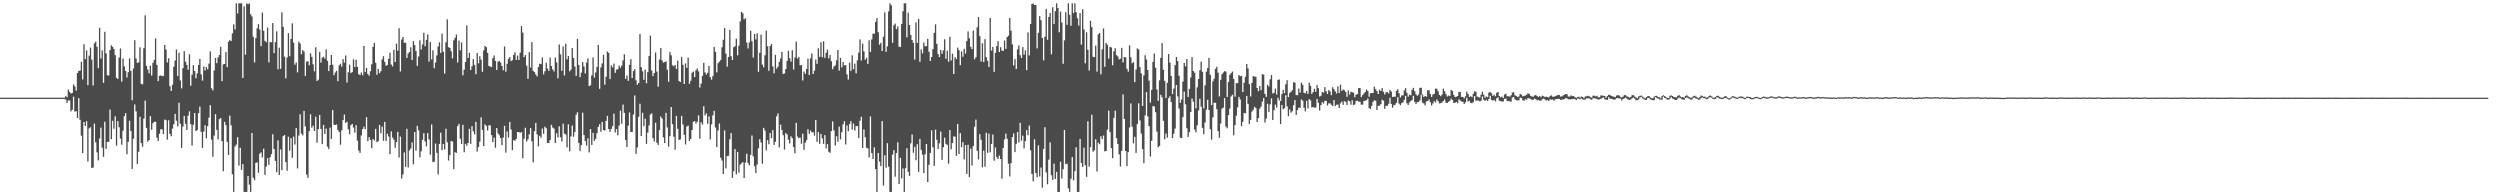 <?xml version="1.0" encoding="UTF-8"?>
<svg xmlns="http://www.w3.org/2000/svg" width="1920" height="150">
  <path d="M0 75.000h1v1.000H0zM1 75.000h1v1.000H1zM2 75.000h1v1.000H2zM3 75.000h1v1.000H3zM4 75.000h1v1.000H4zM5 75.000h1v1.000H5zM6 75.000h1v1.000H6zM7 75.000h1v1.000H7zM8 75.000h1v1.000H8zM9 75.000h1v1.000H9zM10 75.000h1v1.000H10zM11 75.000h1v1.000H11zM12 75.000h1v1.000H12zM13 75.000h1v1.000H13zM14 75.000h1v1.000H14zM15 75.000h1v1.000H15zM16 75.000h1v1.000H16zM17 75.000h1v1.000H17zM18 75.000h1v1.000H18zM19 75.000h1v1.000H19zM20 75.000h1v1.000H20zM21 75.000h1v1.000H21zM22 75.000h1v1.000H22zM23 75.000h1v1.000H23zM24 75.000h1v1.000H24zM25 75.000h1v1.000H25zM26 75.000h1v1.000H26zM27 75.000h1v1.000H27zM28 75.000h1v1.000H28zM29 75.000h1v1.000H29zM30 75.000h1v1.000H30zM31 75.000h1v1.000H31zM32 75.000h1v1.000H32zM33 75.000h1v1.000H33zM34 75.000h1v1.000H34zM35 75.000h1v1.000H35zM36 75.000h1v1.000H36zM37 75.000h1v1.000H37zM38 75.000h1v1.000H38zM39 75.000h1v1.000H39zM40 75.000h1v1.000H40zM41 75.000h1v1.000H41zM42 75.000h1v1.000H42zM43 75.000h1v1.000H43zM44 75.000h1v1.000H44zM45 75.000h1v1.000H45zM46 74.998h1v1.000H46zM47 74.998h1v1.000H47zM48 74.999h1v1.000H48zM49 74.983h1v1.000H49zM50 73.894h1v2.650H50zM51 74.627h1v4.462H51zM52 68.751h1v8.380H52zM53 70.604h1v6.584H53zM54 71.859h1v13.673H54zM55 71.401h1v12.942H55zM56 64.861h1v9.413H56zM57 66.349h1v19.367H57zM58 69.570h1v15.838H58zM59 56.046h1v34.677H59zM60 54.465h1v20.955H60zM61 54.214h1v37.783H61zM62 47.450h1v56.765H62zM63 61.039h1v56.513H63zM64 33.973h1v59.728H64zM65 45.422h1v51.222H65zM66 38.715h1v54.354H66zM67 65.357h1v58.714H67zM68 42.747h1v55.862H68zM69 36.568h1v61.192H69zM70 45.803h1v83.152H70zM71 65.628h1v63.050H71zM72 33.351h1v61.574H72zM73 32.026h1v77.263H73zM74 35.921h1v81.103H74zM75 52.320h1v70.824H75zM76 21.300h1v85.070H76zM77 44.879h1v53.146H77zM78 38.642h1v74.758H78zM79 63.601h1v56.825H79zM80 24.422h1v69.066H80zM81 41.078h1v73.236H81zM82 57.773h1v51.208H82zM83 58.047h1v50.851H83zM84 38.516h1v45.607H84zM85 34.793h1v72.093H85zM86 35.942h1v56.770H86zM87 37.566h1v61.248H87zM88 42.367h1v46.992H88zM89 59.774h1v52.079H89zM90 60.694h1v32.302H90zM91 44.196h1v53.612H91zM92 37.241h1v69.199H92zM93 62.598h1v48.541H93zM94 44.894h1v55.460H94zM95 50.979h1v38.188H95zM96 54.552h1v32.400H96zM97 59.562h1v58.906H97zM98 55.439h1v53.529H98zM99 44.857h1v47.878H99zM100 54.368h1v46.281H100zM101 76.991h1v52.758H101zM102 52.563h1v53.919H102zM103 30.861h1v49.391H103zM104 44.917h1v40.619H104zM105 48.387h1v77.535H105zM106 47.892h1v68.705H106zM107 36.328h1v53.400H107zM108 64.415h1v45.498H108zM109 64.761h1v47.942H109zM110 37.036h1v54.111H110zM111 11.703h1v65.551H111zM112 50.656h1v47.562H112zM113 53.403h1v55.429H113zM114 56.315h1v51.326H114zM115 50.419h1v38.741H115zM116 58.050h1v41.567H116zM117 48.290h1v46.383H117zM118 45.993h1v47.568H118zM119 29.434h1v64.093H119zM120 49.812h1v55.861H120zM121 62.300h1v46.009H121zM122 58.283h1v44.425H122zM123 57.889h1v41.337H123zM124 58.503h1v40.903H124zM125 58.217h1v44.775H125zM126 34.490h1v57.327H126zM127 38.039h1v54.250H127zM128 47.973h1v59.203H128zM129 44.724h1v47.623H129zM130 66.181h1v36.606H130zM131 69.832h1v34.867H131zM132 65.078h1v33.680H132zM133 51.276h1v44.143H133zM134 46.481h1v40.965H134zM135 38.012h1v54.651H135zM136 58.398h1v38.607H136zM137 40.575h1v38.317H137zM138 61.868h1v33.135H138zM139 67.892h1v45.676H139zM140 52.340h1v44.763H140zM141 39.321h1v49.649H141zM142 47.348h1v47.668H142zM143 49.831h1v49.984H143zM144 53.603h1v35.247H144zM145 41.727h1v43.848H145zM146 65.853h1v29.487H146zM147 57.356h1v54.436H147zM148 50.047h1v45.763H148zM149 54.528h1v32.280H149zM150 60.124h1v40.468H150zM151 56.371h1v43.595H151zM152 49.889h1v37.077H152zM153 45.283h1v36.636H153zM154 57.064h1v44.191H154zM155 61.921h1v51.759H155zM156 51.059h1v49.978H156zM157 54.116h1v42.044H157zM158 51.462h1v54.739H158zM159 53.245h1v43.647H159zM160 48.851h1v41.460H160zM161 39.414h1v41.381H161zM162 67.766h1v39.485H162zM163 69.402h1v51.004H163zM164 54.070h1v50.000H164zM165 44.470h1v43.170H165zM166 48.526h1v51.180H166zM167 44.061h1v63.003H167zM168 42.180h1v49.320H168zM169 35.921h1v54.692H169zM170 62.320h1v46.095H170zM171 49.425h1v82.127H171zM172 49.170h1v44.443H172zM173 39.938h1v56.274H173zM174 51.555h1v57.391H174zM175 32.032h1v87.073H175zM176 30.660h1v58.185H176zM177 31.558h1v64.718H177zM178 25.589h1v108.253H178zM179 18.723h1v128.698H179zM180 22.555h1v89.999H180zM181 2.579h1v108.462H181zM182 10.326h1v95.033H182zM183 2.579h1v124.625H183zM184 2.579h1v110.877H184zM185 2.579h1v127.869H185zM186 59.839h1v66.235H186zM187 4.922h1v142.499H187zM188 41.986h1v105.435H188zM189 2.579h1v144.842H189zM190 3.329h1v131.863H190zM191 2.579h1v139.197H191zM192 10.951h1v136.470H192zM193 12.639h1v89.526H193zM194 28.275h1v108.301H194zM195 47.950h1v90.471H195zM196 29.306h1v95.752H196zM197 21.763h1v102.924H197zM198 18.552h1v114.145H198zM199 22.721h1v95.313H199zM200 35.421h1v81.613H200zM201 9.710h1v111.277H201zM202 23.603h1v90.551H202zM203 31.382h1v102.944H203zM204 32.521h1v95.421H204zM205 21.161h1v100.258H205zM206 47.899h1v78.793H206zM207 32.308h1v88.494H207zM208 32.482h1v85.895H208zM209 17.733h1v85.360H209zM210 40.815h1v73.586H210zM211 32.378h1v91.192H211zM212 24.116h1v108.166H212zM213 53.186h1v54.588H213zM214 36.607h1v97.830H214zM215 52.907h1v61.907H215zM216 9.543h1v121.207H216zM217 20.581h1v83.970H217zM218 43.496h1v60.185H218zM219 60.210h1v64.300H219zM220 44.166h1v87.016H220zM221 25.424h1v79.546H221zM222 43.142h1v72.556H222zM223 29.917h1v76.180H223zM224 17.926h1v103.251H224zM225 32.839h1v72.059H225zM226 49.666h1v61.326H226zM227 47.980h1v50.364H227zM228 55.586h1v73.763H228zM229 32.018h1v72.086H229zM230 33.447h1v54.314H230zM231 41.640h1v60.949H231zM232 38.517h1v65.429H232zM233 39.586h1v45.555H233zM234 58.292h1v38.798H234zM235 47.358h1v86.676H235zM236 47.021h1v89.511H236zM237 50.124h1v50.595H237zM238 40.968h1v46.858H238zM239 43.653h1v54.448H239zM240 49.426h1v47.050H240zM241 54.788h1v45.844H241zM242 36.250h1v53.345H242zM243 62.225h1v47.321H243zM244 61.199h1v37.913H244zM245 39.896h1v48.394H245zM246 48.074h1v50.965H246zM247 44.221h1v66.481H247zM248 43.648h1v52.323H248zM249 45.052h1v57.809H249zM250 38.010h1v60.771H250zM251 46.769h1v65.846H251zM252 54.573h1v59.904H252zM253 49.977h1v48.094H253zM254 42.218h1v64.476H254zM255 49.710h1v34.814H255zM256 57.746h1v38.038H256zM257 55.677h1v40.329H257zM258 54.455h1v41.111H258zM259 62.380h1v37.400H259zM260 50.225h1v51.154H260zM261 48.942h1v62.164H261zM262 51.184h1v48.906H262zM263 45.438h1v46.825H263zM264 48.068h1v39.916H264zM265 42.584h1v51.783H265zM266 63.382h1v30.139H266zM267 55.495h1v43.792H267zM268 49.724h1v53.244H268zM269 56.124h1v40.007H269zM270 55.361h1v39.825H270zM271 45.553h1v52.390H271zM272 51.487h1v50.336H272zM273 45.857h1v50.283H273zM274 51.337h1v56.570H274zM275 56.988h1v58.691H275zM276 57.700h1v59.758H276zM277 55.683h1v48.377H277zM278 57.793h1v41.315H278zM279 35.190h1v62.043H279zM280 55.390h1v43.814H280zM281 52.241h1v37.780H281zM282 56.820h1v51.629H282zM283 58.169h1v47.146H283zM284 54.743h1v52.748H284zM285 49.339h1v64.516H285zM286 35.969h1v70.781H286zM287 32.854h1v75.060H287zM288 48.233h1v50.749H288zM289 57.441h1v51.722H289zM290 52.927h1v55.514H290zM291 56.144h1v39.797H291zM292 54.668h1v47.696H292zM293 45.568h1v51.705H293zM294 43.147h1v64.932H294zM295 47.504h1v46.163H295zM296 50.592h1v57.700H296zM297 49.923h1v52.802H297zM298 45.167h1v59.634H298zM299 40.479h1v77.944H299zM300 49.583h1v51.351H300zM301 51.002h1v54.601H301zM302 38.321h1v68.940H302zM303 47.633h1v65.867H303zM304 33.473h1v75.619H304zM305 38.960h1v62.307H305zM306 21.654h1v99.376H306zM307 54.883h1v50.010H307zM308 30.386h1v106.714H308zM309 28.378h1v105.576H309zM310 32.822h1v84.251H310zM311 32.816h1v95.269H311zM312 44.468h1v54.459H312zM313 41.137h1v87.469H313zM314 39.921h1v75.584H314zM315 36.275h1v77.759H315zM316 46.061h1v63.356H316zM317 31.587h1v94.563H317zM318 34.589h1v66.803H318zM319 39.203h1v76.521H319zM320 50.527h1v46.107H320zM321 43.471h1v56.646H321zM322 30.973h1v89.882H322zM323 37.987h1v78.174H323zM324 34.171h1v73.258H324zM325 25.154h1v77.127H325zM326 35.478h1v73.138H326zM327 30.593h1v81.755H327zM328 26.486h1v75.689H328zM329 47.314h1v59.803H329zM330 32.316h1v86.473H330zM331 45.632h1v49.947H331zM332 38.608h1v85.936H332zM333 52.411h1v71.742H333zM334 48.005h1v62.226H334zM335 42.563h1v74.822H335zM336 35.755h1v98.218H336zM337 32.445h1v78.105H337zM338 40.622h1v61.285H338zM339 25.824h1v89.405H339zM340 39.658h1v70.910H340zM341 56.541h1v58.202H341zM342 32.483h1v66.402H342zM343 14.903h1v94.369H343zM344 36.190h1v87.102H344zM345 36.876h1v82.261H345zM346 39.352h1v68.864H346zM347 44.806h1v63.912H347zM348 31.042h1v98.907H348zM349 29.036h1v87.926H349zM350 26.528h1v90.883H350zM351 47.956h1v48.937H351zM352 31.167h1v63.975H352zM353 38.672h1v67.888H353zM354 32.583h1v78.056H354zM355 57.856h1v37.980H355zM356 53.529h1v63.411H356zM357 47.595h1v62.836H357zM358 19.489h1v92.433H358zM359 44.559h1v65.242H359zM360 40.607h1v58.377H360zM361 53.755h1v56.738H361zM362 50.922h1v45.957H362zM363 45.407h1v55.436H363zM364 49.803h1v53.400H364zM365 56.997h1v36.620H365zM366 40.639h1v75.831H366zM367 48.614h1v64.214H367zM368 43.167h1v65.665H368zM369 45.758h1v44.394H369zM370 55.086h1v44.645H370zM371 38.683h1v73.521H371zM372 35.359h1v60.195H372zM373 36.268h1v60.466H373zM374 40.602h1v59.626H374zM375 50.588h1v45.656H375zM376 51.077h1v45.182H376zM377 51.563h1v52.167H377zM378 44.677h1v64.444H378zM379 42.591h1v63.127H379zM380 46.821h1v66.648H380zM381 53.753h1v44.605H381zM382 47.392h1v54.991H382zM383 46.678h1v57.185H383zM384 47.967h1v58.130H384zM385 50.706h1v60.861H385zM386 53.965h1v51.709H386zM387 35.635h1v61.021H387zM388 55.031h1v62.143H388zM389 48.983h1v51.972H389zM390 45.136h1v60.564H390zM391 43.807h1v49.855H391zM392 46.928h1v52.553H392zM393 46.235h1v69.047H393zM394 42.226h1v65.423H394zM395 40.154h1v67.937H395zM396 46.052h1v60.624H396zM397 42.672h1v58.721H397zM398 46.084h1v55.355H398zM399 40.385h1v61.702H399zM400 20.053h1v81.300H400zM401 25.019h1v96.546H401zM402 43.936h1v62.604H402zM403 42.328h1v55.771H403zM404 50.498h1v58.210H404zM405 60.552h1v46.426H405zM406 40.040h1v63.191H406zM407 51.931h1v46.373H407zM408 32.355h1v76.173H408zM409 54.368h1v70.368H409zM410 55.343h1v45.401H410zM411 57.186h1v37.235H411zM412 58.698h1v44.590H412zM413 51.516h1v60.850H413zM414 48.925h1v55.315H414zM415 49.254h1v56.487H415zM416 44.114h1v54.593H416zM417 57.103h1v45.646H417zM418 54.715h1v42.559H418zM419 48.184h1v50.283H419zM420 52.651h1v57.178H420zM421 54.432h1v55.422H421zM422 44.177h1v63.374H422zM423 50.741h1v45.145H423zM424 53.307h1v44.658H424zM425 54.891h1v43.888H425zM426 44.122h1v65.644H426zM427 47.945h1v54.339H427zM428 60.161h1v45.408H428zM429 34.133h1v62.913H429zM430 41.708h1v63.648H430zM431 54.384h1v54.275H431zM432 35.761h1v59.227H432zM433 57.942h1v44.729H433zM434 33.578h1v69.706H434zM435 45.610h1v67.600H435zM436 43.018h1v52.446H436zM437 54.708h1v61.484H437zM438 53.464h1v51.326H438zM439 36.891h1v59.517H439zM440 44.476h1v60.524H440zM441 51.103h1v50.321H441zM442 58.285h1v29.826H442zM443 29.861h1v56.363H443zM444 49.855h1v59.854H444zM445 59.303h1v56.779H445zM446 55.742h1v55.657H446zM447 47.701h1v38.869H447zM448 51.083h1v52.646H448zM449 56.414h1v51.915H449zM450 48.051h1v63.777H450zM451 44.774h1v61.488H451zM452 66.166h1v50.864H452zM453 65.470h1v33.665H453zM454 57.894h1v53.398H454zM455 44.088h1v57.963H455zM456 59.632h1v48.534H456zM457 55.629h1v50.930H457zM458 51.338h1v50.980H458zM459 34.463h1v63.041H459zM460 68.204h1v27.254H460zM461 51.828h1v49.372H461zM462 48.680h1v44.970H462zM463 42.093h1v57.790H463zM464 65.014h1v35.293H464zM465 58.989h1v33.894H465zM466 39.566h1v49.417H466zM467 40.606h1v58.403H467zM468 60.722h1v40.554H468zM469 50.250h1v48.732H469zM470 51.720h1v45.180H470zM471 48.821h1v38.466H471zM472 55.966h1v45.838H472zM473 53.434h1v45.654H473zM474 53.195h1v50.698H474zM475 50.354h1v46.049H475zM476 52.051h1v32.945H476zM477 50.425h1v44.631H477zM478 46.369h1v33.948H478zM479 41.696h1v44.965H479zM480 60.590h1v46.969H480zM481 57.964h1v54.926H481zM482 62.099h1v34.480H482zM483 49.747h1v36.634H483zM484 45.479h1v55.939H484zM485 59.898h1v41.404H485zM486 54.621h1v33.355H486zM487 53.156h1v20.169H487zM488 61.696h1v56.420H488zM489 65.068h1v48.135H489zM490 63.767h1v25.933H490zM491 26.179h1v53.512H491zM492 51.571h1v52.915H492zM493 54.792h1v31.778H493zM494 61.303h1v35.601H494zM495 53.447h1v37.689H495zM496 63.898h1v46.575H496zM497 55.378h1v46.452H497zM498 43.083h1v53.286H498zM499 27.413h1v60.545H499zM500 54.129h1v32.881H500zM501 58.442h1v47.699H501zM502 56.045h1v52.621H502zM503 40.294h1v53.909H503zM504 54.969h1v54.657H504zM505 66.537h1v44.852H505zM506 45.768h1v54.131H506zM507 36.795h1v52.689H507zM508 46.399h1v44.697H508zM509 48.103h1v57.405H509zM510 47.675h1v62.152H510zM511 47.081h1v39.537H511zM512 53.481h1v44.389H512zM513 62.819h1v49.766H513zM514 39.902h1v64.640H514zM515 42.430h1v39.761H515zM516 50.141h1v45.195H516zM517 50.912h1v54.025H517zM518 49.887h1v65.123H518zM519 52.954h1v36.019H519zM520 46.639h1v52.257H520zM521 62.217h1v45.245H521zM522 63.018h1v44.001H522zM523 43.693h1v45.363H523zM524 49.762h1v45.863H524zM525 64.532h1v39.012H525zM526 48.697h1v62.271H526zM527 52.141h1v45.113H527zM528 44.229h1v52.156H528zM529 64.393h1v43.851H529zM530 62.044h1v44.663H530zM531 55.874h1v43.996H531zM532 54.961h1v38.599H532zM533 59.186h1v33.764H533zM534 54.016h1v40.871H534zM535 52.509h1v40.951H535zM536 54.829h1v33.731H536zM537 67.222h1v39.323H537zM538 64.159h1v29.813H538zM539 58.249h1v37.382H539zM540 48.212h1v33.424H540zM541 55.605h1v33.062H541zM542 57.285h1v29.792H542zM543 55.982h1v39.090H543zM544 50.639h1v38.703H544zM545 59.271h1v47.780H545zM546 61.182h1v34.336H546zM547 58.415h1v30.226H547zM548 35.979h1v49.128H548zM549 39.775h1v58.191H549zM550 55.528h1v57.433H550zM551 48.528h1v51.670H551zM552 47.238h1v47.641H552zM553 46.132h1v74.955H553zM554 36.317h1v86.976H554zM555 30.587h1v103.024H555zM556 21.446h1v78.739H556zM557 41.185h1v88.117H557zM558 51.195h1v68.639H558zM559 43.724h1v75.912H559zM560 23.007h1v83.957H560zM561 43.149h1v59.024H561zM562 46.098h1v90.455H562zM563 36.305h1v95.219H563zM564 35.510h1v78.965H564zM565 29.702h1v104.116H565zM566 42.474h1v74.214H566zM567 35.000h1v97.625H567zM568 16.440h1v110.041H568zM569 9.038h1v116.467H569zM570 10.217h1v114.289H570zM571 14.848h1v121.906H571zM572 14.023h1v110.853H572zM573 32.655h1v85.378H573zM574 37.216h1v87.920H574zM575 32.658h1v94.297H575zM576 23.652h1v95.352H576zM577 31.658h1v72.364H577zM578 44.191h1v75.862H578zM579 26.121h1v101.521H579zM580 30.291h1v102.541H580zM581 25.615h1v100.725H581zM582 55.108h1v58.826H582zM583 40.572h1v66.272H583zM584 26.590h1v82.848H584zM585 49.594h1v76.141H585zM586 51.652h1v46.563H586zM587 42.469h1v57.772H587zM588 23.482h1v92.045H588zM589 35.571h1v72.003H589zM590 54.365h1v56.429H590zM591 35.396h1v66.693H591zM592 33.699h1v72.431H592zM593 51.067h1v48.863H593zM594 56.319h1v55.006H594zM595 42.127h1v66.754H595zM596 52.662h1v36.685H596zM597 51.190h1v35.939H597zM598 47.519h1v65.737H598zM599 44.939h1v50.817H599zM600 39.840h1v60.018H600zM601 56.850h1v46.989H601zM602 56.423h1v58.475H602zM603 53.058h1v49.115H603zM604 46.685h1v56.596H604zM605 38.993h1v68.288H605zM606 44.732h1v65.413H606zM607 47.333h1v57.392H607zM608 38.597h1v67.553H608zM609 53.411h1v59.551H609zM610 44.150h1v73.604H610zM611 31.958h1v62.337H611zM612 44.961h1v59.901H612zM613 43.744h1v62.412H613zM614 50.124h1v55.540H614zM615 49.989h1v60.382H615zM616 61.796h1v40.855H616zM617 54.947h1v60.099H617zM618 56.749h1v52.855H618zM619 52.920h1v54.678H619zM620 45.095h1v54.192H620zM621 57.669h1v45.036H621zM622 44.808h1v55.539H622zM623 41.002h1v60.710H623zM624 56.809h1v44.647H624zM625 54.296h1v49.910H625zM626 45.812h1v46.370H626zM627 49.053h1v59.908H627zM628 37.123h1v64.316H628zM629 43.658h1v66.770H629zM630 32.476h1v70.407H630zM631 43.927h1v62.381H631zM632 31.717h1v78.765H632zM633 44.409h1v59.358H633zM634 40.506h1v73.439H634zM635 38.083h1v72.580H635zM636 44.846h1v71.679H636zM637 42.305h1v75.053H637zM638 46.998h1v53.722H638zM639 53.188h1v40.073H639zM640 51.024h1v49.147H640zM641 50.224h1v61.530H641zM642 46.320h1v58.335H642zM643 38.386h1v70.441H643zM644 54.219h1v43.081H644zM645 44.518h1v62.510H645zM646 51.709h1v49.858H646zM647 47.502h1v48.048H647zM648 50.181h1v42.824H648zM649 49.946h1v60.990H649zM650 57.188h1v39.110H650zM651 61.062h1v39.746H651zM652 48.059h1v47.236H652zM653 54.436h1v38.588H653zM654 42.428h1v57.065H654zM655 53.101h1v41.731H655zM656 48.846h1v51.409H656zM657 56.328h1v40.565H657zM658 46.268h1v50.492H658zM659 40.395h1v65.644H659zM660 30.271h1v62.459H660zM661 46.421h1v43.321H661zM662 33.428h1v80.246H662zM663 39.466h1v59.914H663zM664 45.870h1v59.478H664zM665 44.361h1v69.094H665zM666 49.110h1v64.917H666zM667 30.920h1v90.007H667zM668 39.867h1v49.557H668zM669 30.300h1v87.140H669zM670 25.829h1v96.357H670zM671 25.907h1v87.201H671zM672 16.840h1v113.065H672zM673 13.932h1v133.488H673zM674 24.715h1v92.780H674zM675 34.315h1v89.819H675zM676 32.879h1v94.638H676zM677 39.166h1v53.862H677zM678 28.191h1v114.275H678zM679 9.536h1v109.738H679zM680 39.789h1v88.998H680zM681 35.601h1v74.399H681zM682 8.799h1v119.129H682zM683 2.579h1v144.842H683zM684 4.070h1v143.351H684zM685 32.872h1v85.928H685zM686 19.391h1v95.900H686zM687 18.143h1v117.533H687zM688 22.356h1v95.150H688zM689 20.281h1v89.007H689zM690 35.819h1v105.500H690zM691 36.073h1v85.085H691zM692 18.404h1v118.609H692zM693 8.652h1v120.710H693zM694 2.579h1v144.842H694zM695 2.579h1v126.609H695zM696 28.652h1v85.145H696zM697 9.751h1v122.173H697zM698 19.211h1v115.900H698zM699 26.947h1v83.157H699zM700 30.744h1v72.549H700zM701 32.863h1v84.492H701zM702 45.699h1v67.057H702zM703 17.186h1v105.838H703zM704 32.983h1v77.758H704zM705 14.552h1v117.434H705zM706 47.452h1v59.239H706zM707 37.963h1v77.097H707zM708 40.987h1v77.812H708zM709 32.687h1v100.156H709zM710 35.564h1v82.978H710zM711 35.430h1v75.147H711zM712 29.734h1v110.033H712zM713 39.755h1v86.798H713zM714 46.823h1v70.593H714zM715 43.757h1v56.349H715zM716 37.803h1v75.272H716zM717 25.182h1v102.196H717zM718 18.674h1v80.910H718zM719 33.678h1v73.684H719zM720 41.596h1v72.734H720zM721 43.832h1v66.192H721zM722 38.417h1v62.616H722zM723 41.334h1v81.423H723zM724 38.700h1v74.356H724zM725 30.139h1v75.604H725zM726 45.151h1v65.359H726zM727 38.965h1v72.355H727zM728 47.433h1v78.270H728zM729 28.198h1v71.676H729zM730 46.434h1v68.212H730zM731 41.189h1v68.666H731zM732 56.850h1v47.866H732zM733 43.878h1v61.131H733zM734 45.413h1v74.199H734zM735 36.549h1v58.643H735zM736 38.570h1v79.733H736zM737 50.093h1v52.120H737zM738 39.517h1v73.541H738zM739 43.576h1v65.582H739zM740 37.477h1v84.908H740zM741 41.126h1v70.271H741zM742 31.546h1v101.976H742zM743 24.145h1v86.990H743zM744 29.397h1v106.628H744zM745 35.957h1v78.173H745zM746 37.726h1v89.407H746zM747 23.511h1v88.741H747zM748 45.525h1v51.782H748zM749 43.907h1v47.966H749zM750 21.008h1v94.818H750zM751 13.090h1v109.332H751zM752 27.809h1v75.230H752zM753 47.298h1v60.090H753zM754 33.210h1v95.296H754zM755 47.689h1v68.012H755zM756 30.039h1v98.002H756zM757 43.870h1v58.126H757zM758 46.660h1v70.705H758zM759 51.407h1v51.183H759zM760 13.776h1v103.231H760zM761 38.795h1v71.768H761zM762 35.990h1v67.326H762zM763 55.211h1v68.214H763zM764 40.608h1v72.652H764zM765 35.412h1v85.288H765zM766 31.612h1v90.546H766zM767 39.987h1v79.470H767zM768 36.247h1v85.885H768zM769 38.825h1v98.433H769zM770 39.113h1v74.506H770zM771 31.149h1v75.912H771zM772 37.525h1v65.150H772zM773 28.474h1v78.123H773zM774 27.407h1v98.309H774zM775 13.763h1v121.760H775zM776 23.570h1v101.766H776zM777 34.093h1v71.224H777zM778 50.226h1v52.283H778zM779 45.401h1v71.424H779zM780 52.972h1v57.412H780zM781 37.883h1v63.476H781zM782 34.889h1v74.554H782zM783 42.372h1v51.950H783zM784 44.541h1v63.526H784zM785 36.129h1v68.012H785zM786 42.028h1v71.966H786zM787 38.693h1v69.732H787zM788 53.844h1v46.092H788zM789 24.933h1v78.950H789zM790 42.547h1v53.848H790zM791 18.447h1v97.015H791zM792 3.109h1v130.408H792zM793 2.639h1v136.617H793zM794 3.838h1v103.130H794zM795 3.727h1v129.131H795zM796 37.125h1v99.014H796zM797 25.166h1v86.514H797zM798 12.367h1v123.135H798zM799 15.488h1v113.154H799zM800 29.153h1v114.999H800zM801 46.410h1v67.981H801zM802 28.207h1v69.463H802zM803 6.825h1v125.561H803zM804 30.522h1v110.973H804zM805 13.000h1v109.643H805zM806 9.934h1v99.409H806zM807 41.651h1v92.954H807zM808 5.539h1v132.536H808zM809 18.463h1v107.227H809zM810 8.611h1v128.799H810zM811 2.579h1v129.454H811zM812 6.135h1v141.286H812zM813 24.801h1v122.620H813zM814 8.851h1v115.342H814zM815 17.283h1v119.866H815zM816 48.953h1v81.065H816zM817 30.974h1v68.885H817zM818 9.388h1v116.645H818zM819 19.063h1v106.678H819zM820 2.579h1v142.103H820zM821 11.343h1v136.078H821zM822 19.805h1v117.447H822zM823 2.579h1v118.051H823zM824 10.042h1v128.487H824zM825 2.579h1v128.838H825zM826 9.294h1v103.824H826zM827 14.013h1v133.408H827zM828 19.608h1v127.812H828zM829 10.088h1v96.636H829zM830 34.327h1v90.820H830zM831 7.059h1v121.153H831zM832 22.650h1v90.781H832zM833 48.642h1v78.251H833zM834 24.805h1v111.016H834zM835 38.190h1v54.931H835zM836 54.151h1v73.906H836zM837 15.983h1v97.022H837zM838 20.852h1v67.240H838zM839 43.636h1v72.846H839zM840 43.867h1v71.579H840zM841 35.042h1v71.939H841zM842 55.008h1v76.725H842zM843 26.408h1v83.180H843zM844 25.320h1v85.494H844zM845 57.082h1v47.551H845zM846 37.875h1v68.929H846zM847 21.860h1v82.229H847zM848 51.327h1v64.922H848zM849 32.925h1v83.039H849zM850 34.339h1v65.236H850zM851 45.000h1v39.999H851zM852 35.932h1v65.559H852zM853 36.470h1v77.319H853zM854 50.141h1v71.349H854zM855 39.385h1v51.142H855zM856 37.062h1v47.907H856zM857 42.346h1v63.756H857zM858 43.328h1v67.193H858zM859 45.601h1v72.991H859zM860 45.048h1v82.918H860zM861 36.705h1v79.116H861zM862 47.945h1v24.559H862zM863 43.776h1v47.584H863zM864 44.060h1v71.926H864zM865 52.852h1v74.663H865zM866 54.990h1v61.844H866zM867 34.808h1v63.094H867zM868 44.047h1v35.398H868zM869 48.542h1v48.745H869zM870 47.752h1v62.356H870zM871 63.045h1v42.029H871zM872 53.366h1v64.040H872zM873 37.186h1v57.992H873zM874 37.977h1v41.315H874zM875 51.625h1v40.851H875zM876 56.367h1v46.208H876zM877 81.334h1v33.202H877zM878 57.809h1v67.602H878zM879 42.374h1v46.182H879zM880 45.703h1v25.115H880zM881 53.834h1v35.617H881zM882 61.992h1v34.945H882zM883 78.752h1v41.534H883zM884 69.013h1v39.167H884zM885 47.538h1v33.991H885zM886 41.128h1v40.574H886zM887 52.003h1v34.229H887zM888 68.708h1v32.362H888zM889 77.490h1v35.686H889zM890 61.720h1v50.328H890zM891 44.481h1v28.328H891zM892 33.107h1v41.728H892zM893 53.549h1v39.215H893zM894 62.066h1v44.985H894zM895 75.229h1v27.324H895zM896 63.522h1v42.228H896zM897 41.459h1v34.031H897zM898 48.054h1v25.898H898zM899 58.308h1v20.051H899zM900 72.219h1v33.859H900zM901 68.063h1v34.587H901zM902 50.002h1v48.789H902zM903 43.724h1v21.552H903zM904 46.920h1v27.089H904zM905 58.173h1v25.183H905zM906 78.941h1v26.826H906zM907 76.369h1v29.742H907zM908 62.659h1v27.198H908zM909 48.347h1v22.048H909zM910 50.871h1v29.268H910zM911 45.303h1v53.224H911zM912 74.439h1v30.713H912zM913 68.231h1v33.202H913zM914 59.476h1v26.541H914zM915 43.864h1v31.809H915zM916 54.538h1v23.593H916zM917 55.800h1v43.659H917zM918 83.216h1v18.442H918zM919 67.032h1v29.176H919zM920 60.655h1v24.192H920zM921 53.957h1v21.942H921zM922 47.319h1v34.666H922zM923 55.214h1v42.964H923zM924 83.235h1v19.870H924zM925 65.491h1v28.504H925zM926 55.044h1v29.128H926zM927 52.327h1v24.317H927zM928 44.473h1v39.970H928zM929 57.415h1v41.790H929zM930 80.719h1v26.556H930zM931 62.517h1v27.661H931zM932 60.402h1v18.448H932zM933 52.901h1v26.119H933zM934 51.228h1v32.646H934zM935 55.829h1v44.881H935zM936 74.025h1v31.783H936zM937 61.308h1v33.569H937zM938 57.028h1v26.405H938zM939 55.639h1v26.981H939zM940 54.621h1v20.731H940zM941 55.018h1v42.195H941zM942 74.460h1v24.119H942zM943 62.895h1v25.584H943zM944 57.379h1v26.021H944zM945 56.184h1v17.916H945zM946 54.984h1v17.766H946zM947 60.624h1v43.269H947zM948 74.248h1v21.845H948zM949 63.865h1v25.018H949zM950 63.835h1v18.609H950zM951 57.625h1v16.751H951zM952 58.501h1v17.914H952zM953 58.231h1v38.717H953zM954 70.693h1v22.797H954zM955 63.548h1v23.217H955zM956 58.938h1v28.065H956zM957 49.204h1v24.452H957zM958 52.549h1v27.265H958zM959 64.599h1v30.559H959zM960 74.075h1v17.996H960zM961 63.671h1v22.033H961zM962 58.401h1v25.853H962zM963 58.874h1v23.167H963zM964 58.857h1v24.116H964zM965 67.576h1v26.145H965zM966 70.034h1v20.712H966zM967 66.093h1v17.427H967zM968 69.249h1v12.613H968zM969 56.999h1v21.045H969zM970 57.288h1v17.980H970zM971 72.103h1v22.072H971zM972 74.437h1v16.654H972zM973 65.191h1v14.528H973zM974 66.455h1v19.635H974zM975 60.926h1v19.272H975zM976 57.643h1v17.856H976zM977 71.736h1v20.451H977zM978 71.301h1v13.355H978zM979 68.053h1v12.301H979zM980 72.634h1v10.003H980zM981 61.316h1v13.759H981zM982 61.011h1v16.127H982zM983 77.557h1v17.747H983zM984 72.308h1v8.284H984zM985 69.092h1v14.780H985zM986 71.496h1v11.576H986zM987 64.762h1v8.402H987zM988 61.640h1v20.068H988zM989 74.650h1v14.583H989zM990 71.456h1v12.625H990zM991 70.458h1v16.107H991zM992 69.270h1v16.161H992zM993 63.138h1v17.720H993zM994 63.443h1v13.416H994zM995 72.996h1v15.210H995zM996 73.095h1v11.417H996zM997 68.027h1v14.636H997zM998 71.114h1v11.706H998zM999 63.495h1v12.901H999zM1000 65.115h1v12.183H1000zM1001 71.197h1v11.598H1001zM1002 71.696h1v13.789H1002zM1003 69.944h1v7.454H1003zM1004 72.122h1v11.193H1004zM1005 63.500h1v12.567H1005zM1006 65.922h1v11.182H1006zM1007 72.165h1v10.373H1007zM1008 70.700h1v11.465H1008zM1009 68.178h1v14.531H1009zM1010 70.481h1v12.167H1010zM1011 65.344h1v10.620H1011zM1012 67.711h1v11.183H1012zM1013 74.122h1v10.791H1013zM1014 73.541h1v7.151H1014zM1015 70.580h1v7.851H1015zM1016 71.168h1v8.323H1016zM1017 66.903h1v10.491H1017zM1018 70.057h1v7.396H1018zM1019 72.152h1v8.862H1019zM1020 69.218h1v10.195H1020zM1021 70.133h1v9.206H1021zM1022 73.107h1v7.390H1022zM1023 66.979h1v14.529H1023zM1024 68.509h1v8.345H1024zM1025 70.213h1v11.235H1025zM1026 71.800h1v8.619H1026zM1027 66.281h1v14.060H1027zM1028 71.422h1v11.549H1028zM1029 64.953h1v14.448H1029zM1030 69.848h1v8.114H1030zM1031 68.713h1v11.802H1031zM1032 69.254h1v8.452H1032zM1033 70.609h1v7.623H1033zM1034 74.365h1v6.283H1034zM1035 69.366h1v7.802H1035zM1036 72.624h1v5.125H1036zM1037 70.477h1v9.977H1037zM1038 70.823h1v6.177H1038zM1039 71.174h1v9.530H1039zM1040 74.633h1v5.574H1040zM1041 72.636h1v5.003H1041zM1042 72.322h1v5.057H1042zM1043 67.531h1v10.478H1043zM1044 67.649h1v10.578H1044zM1045 74.609h1v5.837H1045zM1046 73.061h1v7.267H1046zM1047 71.742h1v5.860H1047zM1048 70.646h1v6.650H1048zM1049 68.700h1v8.290H1049zM1050 69.846h1v5.809H1050zM1051 74.306h1v8.762H1051zM1052 71.627h1v12.063H1052zM1053 71.460h1v9.911H1053zM1054 71.442h1v6.765H1054zM1055 66.578h1v10.497H1055zM1056 68.517h1v8.771H1056zM1057 69.958h1v14.543H1057zM1058 72.194h1v9.044H1058zM1059 68.918h1v12.267H1059zM1060 69.869h1v10.045H1060zM1061 67.686h1v8.918H1061zM1062 70.511h1v6.782H1062zM1063 72.539h1v11.010H1063zM1064 70.953h1v10.353H1064zM1065 70.697h1v10.568H1065zM1066 71.782h1v7.909H1066zM1067 69.050h1v6.028H1067zM1068 70.277h1v9.530H1068zM1069 74.513h1v8.252H1069zM1070 74.224h1v6.511H1070zM1071 74.270h1v6.169H1071zM1072 69.786h1v9.151H1072zM1073 68.522h1v6.107H1073zM1074 71.613h1v8.014H1074zM1075 74.877h1v5.908H1075zM1076 73.253h1v6.039H1076zM1077 73.249h1v5.365H1077zM1078 69.457h1v7.222H1078zM1079 67.677h1v6.020H1079zM1080 71.272h1v8.015H1080zM1081 74.178h1v6.411H1081zM1082 72.674h1v6.088H1082zM1083 73.217h1v4.412H1083zM1084 69.009h1v7.735H1084zM1085 67.495h1v6.106H1085zM1086 70.038h1v8.220H1086zM1087 72.472h1v7.508H1087zM1088 73.538h1v4.934H1088zM1089 72.616h1v5.687H1089zM1090 67.450h1v9.632H1090zM1091 67.381h1v5.498H1091zM1092 72.594h1v6.206H1092zM1093 74.439h1v5.025H1093zM1094 73.727h1v7.237H1094zM1095 74.217h1v3.683H1095zM1096 69.256h1v8.274H1096zM1097 69.341h1v7.025H1097zM1098 72.259h1v6.226H1098zM1099 74.433h1v6.562H1099zM1100 72.602h1v6.788H1100zM1101 72.135h1v5.532H1101zM1102 68.064h1v10.637H1102zM1103 68.216h1v8.154H1103zM1104 70.098h1v7.603H1104zM1105 72.909h1v6.564H1105zM1106 73.901h1v5.346H1106zM1107 72.614h1v6.100H1107zM1108 68.045h1v9.521H1108zM1109 70.073h1v6.329H1109zM1110 72.281h1v6.566H1110zM1111 74.146h1v5.025H1111zM1112 73.298h1v4.929H1112zM1113 73.811h1v3.534H1113zM1114 69.074h1v6.692H1114zM1115 69.887h1v6.855H1115zM1116 72.881h1v6.099H1116zM1117 74.571h1v4.414H1117zM1118 74.245h1v4.038H1118zM1119 73.782h1v5.535H1119zM1120 70.458h1v5.838H1120zM1121 70.765h1v6.489H1121zM1122 74.376h1v3.668H1122zM1123 74.463h1v3.731H1123zM1124 75.525h1v4.365H1124zM1125 74.018h1v4.622H1125zM1126 70.342h1v4.700H1126zM1127 72.155h1v5.778H1127zM1128 74.521h1v2.879H1128zM1129 73.892h1v5.113H1129zM1130 74.644h1v4.672H1130zM1131 71.975h1v6.410H1131zM1132 70.184h1v3.617H1132zM1133 70.436h1v6.802H1133zM1134 74.086h1v3.166H1134zM1135 74.710h1v2.458H1135zM1136 74.850h1v3.035H1136zM1137 72.769h1v4.553H1137zM1138 70.518h1v3.639H1138zM1139 72.707h1v3.883H1139zM1140 75.101h1v2.345H1140zM1141 74.043h1v2.566H1141zM1142 74.671h1v2.878H1142zM1143 71.110h1v4.909H1143zM1144 70.695h1v2.757H1144zM1145 71.672h1v4.965H1145zM1146 73.680h1v3.690H1146zM1147 72.661h1v4.038H1147zM1148 73.915h1v3.974H1148zM1149 71.252h1v4.212H1149zM1150 70.619h1v4.122H1150zM1151 73.804h1v3.509H1151zM1152 74.751h1v2.995H1152zM1153 74.176h1v3.737H1153zM1154 75.251h1v2.702H1154zM1155 72.586h1v3.410H1155zM1156 71.979h1v3.622H1156zM1157 73.959h1v3.591H1157zM1158 73.873h1v3.782H1158zM1159 74.237h1v3.564H1159zM1160 73.200h1v4.863H1160zM1161 71.058h1v3.918H1161zM1162 70.834h1v3.619H1162zM1163 73.088h1v3.182H1163zM1164 73.715h1v3.372H1164zM1165 74.536h1v2.525H1165zM1166 74.021h1v3.049H1166zM1167 72.127h1v2.883H1167zM1168 72.733h1v2.538H1168zM1169 74.033h1v2.932H1169zM1170 73.694h1v3.713H1170zM1171 73.359h1v2.886H1171zM1172 72.727h1v3.808H1172zM1173 71.578h1v3.756H1173zM1174 72.230h1v3.351H1174zM1175 73.631h1v2.349H1175zM1176 74.089h1v2.547H1176zM1177 74.367h1v2.297H1177zM1178 73.295h1v2.433H1178zM1179 72.938h1v3.250H1179zM1180 73.759h1v3.276H1180zM1181 74.473h1v2.259H1181zM1182 73.701h1v3.716H1182zM1183 74.773h1v2.429H1183zM1184 73.493h1v2.721H1184zM1185 73.870h1v1.811H1185zM1186 74.542h1v1.827H1186zM1187 74.188h1v3.043H1187zM1188 74.539h1v2.236H1188zM1189 74.925h1v2.646H1189zM1190 73.683h1v2.545H1190zM1191 73.241h1v3.345H1191zM1192 74.367h1v2.014H1192zM1193 74.196h1v3.213H1193zM1194 73.920h1v2.379H1194zM1195 73.401h1v2.655H1195zM1196 72.984h1v2.991H1196zM1197 72.922h1v3.020H1197zM1198 74.129h1v2.670H1198zM1199 74.086h1v2.433H1199zM1200 73.269h1v3.116H1200zM1201 72.688h1v3.441H1201zM1202 72.178h1v3.018H1202zM1203 72.348h1v3.252H1203zM1204 74.159h1v2.149H1204zM1205 74.174h1v2.140H1205zM1206 73.197h1v3.009H1206zM1207 73.892h1v2.305H1207zM1208 73.708h1v2.280H1208zM1209 74.568h1v1.407H1209zM1210 75.150h1v1.693H1210zM1211 74.583h1v1.141H1211zM1212 74.255h1v1.524H1212zM1213 75.018h1v1.148H1213zM1214 74.123h1v1.436H1214zM1215 74.439h1v1.781H1215zM1216 75.434h1v1.225H1216zM1217 74.096h1v2.277H1217zM1218 73.973h1v1.571H1218zM1219 73.557h1v1.963H1219zM1220 73.879h1v1.575H1220zM1221 74.660h1v1.554H1221zM1222 74.999h1v1.650H1222zM1223 73.468h1v2.009H1223zM1224 73.496h1v1.830H1224zM1225 74.028h1v1.669H1225zM1226 73.577h1v2.519H1226zM1227 74.699h1v1.870H1227zM1228 74.737h1v1.513H1228zM1229 73.272h1v2.676H1229zM1230 73.396h1v1.816H1230zM1231 73.576h1v1.231H1231zM1232 73.764h1v2.518H1232zM1233 75.128h1v1.328H1233zM1234 73.761h1v2.985H1234zM1235 72.779h1v1.871H1235zM1236 73.008h1v2.857H1236zM1237 73.646h1v2.167H1237zM1238 73.967h1v2.157H1238zM1239 74.312h1v2.292H1239zM1240 74.716h1v1.621H1240zM1241 73.412h1v1.983H1241zM1242 72.971h1v2.262H1242zM1243 73.390h1v2.302H1243zM1244 74.362h1v1.280H1244zM1245 74.908h1v2.314H1245zM1246 74.244h1v1.815H1246zM1247 73.031h1v2.555H1247zM1248 73.088h1v1.886H1248zM1249 73.969h1v1.881H1249zM1250 74.393h1v2.122H1250zM1251 75.065h1v1.709H1251zM1252 74.383h1v1.949H1252zM1253 73.126h1v2.368H1253zM1254 73.065h1v1.819H1254zM1255 74.113h1v1.668H1255zM1256 74.842h1v2.207H1256zM1257 75.458h1v1.488H1257zM1258 74.041h1v2.300H1258zM1259 73.636h1v1.194H1259zM1260 73.328h1v1.065H1260zM1261 74.118h1v1.403H1261zM1262 74.941h1v1.260H1262zM1263 75.633h1v1.152H1263zM1264 74.514h1v2.201H1264zM1265 73.873h1v1.258H1265zM1266 73.722h1v1.637H1266zM1267 74.931h1v1.427H1267zM1268 75.362h1v1.190H1268zM1269 75.466h1v1.519H1269zM1270 74.191h1v2.721H1270zM1271 73.613h1v1.000H1271zM1272 73.645h1v1.716H1272zM1273 74.645h1v1.000H1273zM1274 74.689h1v1.655H1274zM1275 75.595h1v1.000H1275zM1276 73.750h1v2.740H1276zM1277 73.123h1v1.000H1277zM1278 73.719h1v1.489H1278zM1279 74.641h1v1.026H1279zM1280 75.098h1v1.448H1280zM1281 75.219h1v1.295H1281zM1282 73.547h1v2.243H1282zM1283 73.280h1v1.134H1283zM1284 73.741h1v1.929H1284zM1285 74.561h1v1.454H1285zM1286 74.590h1v2.235H1286zM1287 74.853h1v1.963H1287zM1288 73.680h1v2.122H1288zM1289 72.991h1v1.895H1289zM1290 74.080h1v1.283H1290zM1291 74.824h1v1.223H1291zM1292 74.557h1v1.906H1292zM1293 75.081h1v1.546H1293zM1294 73.700h1v1.510H1294zM1295 73.124h1v1.718H1295zM1296 74.023h1v1.364H1296zM1297 74.660h1v1.212H1297zM1298 75.100h1v1.372H1298zM1299 74.850h1v1.531H1299zM1300 73.904h1v1.197H1300zM1301 73.511h1v1.428H1301zM1302 74.142h1v1.519H1302zM1303 74.770h1v1.105H1303zM1304 75.397h1v1.256H1304zM1305 74.450h1v2.016H1305zM1306 73.339h1v1.838H1306zM1307 73.757h1v1.000H1307zM1308 74.336h1v1.092H1308zM1309 74.201h1v1.298H1309zM1310 75.032h1v1.155H1310zM1311 74.691h1v1.467H1311zM1312 73.653h1v1.312H1312zM1313 73.341h1v1.305H1313zM1314 74.026h1v1.056H1314zM1315 74.854h1v1.000H1315zM1316 75.155h1v1.025H1316zM1317 74.467h1v1.474H1317zM1318 73.661h1v1.000H1318zM1319 73.500h1v1.514H1319zM1320 74.354h1v1.328H1320zM1321 74.774h1v1.033H1321zM1322 75.202h1v1.000H1322zM1323 74.676h1v1.154H1323zM1324 74.069h1v1.126H1324zM1325 73.704h1v1.523H1325zM1326 74.831h1v1.000H1326zM1327 75.443h1v1.000H1327zM1328 75.377h1v1.000H1328zM1329 74.708h1v1.000H1329zM1330 73.766h1v1.136H1330zM1331 74.056h1v1.000H1331zM1332 74.276h1v1.147H1332zM1333 74.894h1v1.000H1333zM1334 75.096h1v1.000H1334zM1335 74.310h1v1.069H1335zM1336 74.150h1v1.000H1336zM1337 74.137h1v1.236H1337zM1338 74.276h1v1.145H1338zM1339 75.082h1v1.000H1339zM1340 75.168h1v1.000H1340zM1341 74.297h1v1.027H1341zM1342 74.173h1v1.000H1342zM1343 74.515h1v1.000H1343zM1344 74.591h1v1.415H1344zM1345 75.374h1v1.000H1345zM1346 75.181h1v1.000H1346zM1347 74.653h1v1.000H1347zM1348 74.471h1v1.000H1348zM1349 74.321h1v1.000H1349zM1350 74.834h1v1.000H1350zM1351 75.145h1v1.000H1351zM1352 75.157h1v1.000H1352zM1353 74.508h1v1.000H1353zM1354 74.048h1v1.000H1354zM1355 74.513h1v1.000H1355zM1356 74.737h1v1.000H1356zM1357 74.753h1v1.000H1357zM1358 74.628h1v1.000H1358zM1359 74.213h1v1.000H1359zM1360 74.020h1v1.000H1360zM1361 74.126h1v1.000H1361zM1362 74.667h1v1.000H1362zM1363 74.722h1v1.000H1363zM1364 74.631h1v1.092H1364zM1365 74.207h1v1.044H1365zM1366 73.956h1v1.000H1366zM1367 74.292h1v1.000H1367zM1368 74.571h1v1.000H1368zM1369 74.770h1v1.000H1369zM1370 74.631h1v1.000H1370zM1371 74.251h1v1.000H1371zM1372 74.148h1v1.000H1372zM1373 74.466h1v1.000H1373zM1374 74.626h1v1.000H1374zM1375 74.680h1v1.068H1375zM1376 74.728h1v1.000H1376zM1377 74.528h1v1.000H1377zM1378 74.190h1v1.000H1378zM1379 74.548h1v1.000H1379zM1380 74.933h1v1.000H1380zM1381 74.686h1v1.100H1381zM1382 74.745h1v1.000H1382zM1383 74.797h1v1.000H1383zM1384 74.568h1v1.000H1384zM1385 74.555h1v1.000H1385zM1386 74.874h1v1.000H1386zM1387 74.975h1v1.000H1387zM1388 74.596h1v1.000H1388zM1389 74.496h1v1.000H1389zM1390 74.401h1v1.000H1390zM1391 74.677h1v1.000H1391zM1392 74.917h1v1.000H1392zM1393 74.937h1v1.000H1393zM1394 74.702h1v1.000H1394zM1395 74.600h1v1.000H1395zM1396 74.349h1v1.000H1396zM1397 74.672h1v1.000H1397zM1398 74.768h1v1.000H1398zM1399 74.544h1v1.000H1399zM1400 74.639h1v1.000H1400zM1401 74.769h1v1.000H1401zM1402 74.716h1v1.000H1402zM1403 74.821h1v1.000H1403zM1404 74.917h1v1.000H1404zM1405 74.826h1v1.000H1405zM1406 74.937h1v1.000H1406zM1407 74.978h1v1.000H1407zM1408 74.835h1v1.000H1408zM1409 74.899h1v1.000H1409zM1410 75.151h1v1.000H1410zM1411 74.699h1v1.000H1411zM1412 74.761h1v1.000H1412zM1413 74.800h1v1.000H1413zM1414 74.793h1v1.000H1414zM1415 74.845h1v1.000H1415zM1416 74.833h1v1.000H1416zM1417 74.569h1v1.000H1417zM1418 74.751h1v1.000H1418zM1419 74.663h1v1.000H1419zM1420 74.626h1v1.000H1420zM1421 74.814h1v1.000H1421zM1422 74.873h1v1.000H1422zM1423 74.349h1v1.000H1423zM1424 74.528h1v1.000H1424zM1425 74.529h1v1.000H1425zM1426 74.761h1v1.000H1426zM1427 75.001h1v1.000H1427zM1428 74.767h1v1.000H1428zM1429 74.555h1v1.000H1429zM1430 74.887h1v1.000H1430zM1431 74.800h1v1.000H1431zM1432 74.725h1v1.000H1432zM1433 75.065h1v1.000H1433zM1434 75.038h1v1.000H1434zM1435 74.656h1v1.000H1435zM1436 74.718h1v1.000H1436zM1437 74.865h1v1.000H1437zM1438 74.786h1v1.000H1438zM1439 74.863h1v1.000H1439zM1440 74.796h1v1.000H1440zM1441 74.578h1v1.000H1441zM1442 74.783h1v1.000H1442zM1443 74.895h1v1.000H1443zM1444 74.844h1v1.000H1444zM1445 75.121h1v1.000H1445zM1446 74.932h1v1.000H1446zM1447 74.766h1v1.000H1447zM1448 74.562h1v1.000H1448zM1449 74.757h1v1.000H1449zM1450 74.867h1v1.000H1450zM1451 74.941h1v1.000H1451zM1452 74.726h1v1.000H1452zM1453 74.680h1v1.000H1453zM1454 74.595h1v1.000H1454zM1455 74.531h1v1.000H1455zM1456 74.578h1v1.000H1456zM1457 74.947h1v1.000H1457zM1458 74.895h1v1.000H1458zM1459 74.768h1v1.000H1459zM1460 74.935h1v1.000H1460zM1461 74.883h1v1.000H1461zM1462 74.835h1v1.000H1462zM1463 75.122h1v1.000H1463zM1464 74.916h1v1.000H1464zM1465 74.825h1v1.000H1465zM1466 74.931h1v1.000H1466zM1467 74.834h1v1.000H1467zM1468 74.824h1v1.000H1468zM1469 75.167h1v1.000H1469zM1470 75.098h1v1.000H1470zM1471 75.057h1v1.000H1471zM1472 75.030h1v1.000H1472zM1473 74.867h1v1.000H1473zM1474 74.760h1v1.000H1474zM1475 75.070h1v1.000H1475zM1476 74.864h1v1.000H1476zM1477 74.748h1v1.000H1477zM1478 74.671h1v1.000H1478zM1479 74.576h1v1.000H1479zM1480 74.633h1v1.000H1480zM1481 74.825h1v1.000H1481zM1482 74.743h1v1.000H1482zM1483 74.810h1v1.000H1483zM1484 74.812h1v1.000H1484zM1485 74.696h1v1.000H1485zM1486 74.604h1v1.000H1486zM1487 74.700h1v1.000H1487zM1488 74.649h1v1.000H1488zM1489 74.993h1v1.000H1489zM1490 74.877h1v1.000H1490zM1491 74.691h1v1.000H1491zM1492 74.782h1v1.000H1492zM1493 74.919h1v1.000H1493zM1494 74.835h1v1.000H1494zM1495 74.818h1v1.000H1495zM1496 75.009h1v1.000H1496zM1497 74.927h1v1.000H1497zM1498 74.893h1v1.000H1498zM1499 75.059h1v1.000H1499zM1500 75.180h1v1.000H1500zM1501 74.953h1v1.000H1501zM1502 75.071h1v1.000H1502zM1503 74.897h1v1.000H1503zM1504 74.881h1v1.000H1504zM1505 74.814h1v1.000H1505zM1506 74.812h1v1.000H1506zM1507 74.759h1v1.000H1507zM1508 74.886h1v1.000H1508zM1509 74.836h1v1.000H1509zM1510 74.889h1v1.000H1510zM1511 74.872h1v1.000H1511zM1512 74.820h1v1.000H1512zM1513 74.825h1v1.000H1513zM1514 74.730h1v1.000H1514zM1515 74.723h1v1.000H1515zM1516 74.774h1v1.000H1516zM1517 74.808h1v1.000H1517zM1518 74.684h1v1.000H1518zM1519 74.649h1v1.000H1519zM1520 74.915h1v1.000H1520zM1521 74.955h1v1.000H1521zM1522 74.896h1v1.000H1522zM1523 74.897h1v1.000H1523zM1524 74.802h1v1.000H1524zM1525 74.806h1v1.000H1525zM1526 74.984h1v1.000H1526zM1527 75.006h1v1.000H1527zM1528 74.878h1v1.000H1528zM1529 74.943h1v1.000H1529zM1530 74.923h1v1.000H1530zM1531 75.011h1v1.000H1531zM1532 74.974h1v1.000H1532zM1533 75.020h1v1.000H1533zM1534 74.939h1v1.000H1534zM1535 75.068h1v1.000H1535zM1536 75.076h1v1.000H1536zM1537 75.099h1v1.000H1537zM1538 75.177h1v1.000H1538zM1539 75.181h1v1.000H1539zM1540 75.004h1v1.000H1540zM1541 74.854h1v1.000H1541zM1542 74.872h1v1.000H1542zM1543 74.897h1v1.000H1543zM1544 74.875h1v1.000H1544zM1545 74.888h1v1.000H1545zM1546 74.885h1v1.000H1546zM1547 74.930h1v1.000H1547zM1548 74.950h1v1.000H1548zM1549 74.992h1v1.000H1549zM1550 74.908h1v1.000H1550zM1551 74.931h1v1.000H1551zM1552 74.953h1v1.000H1552zM1553 74.892h1v1.000H1553zM1554 74.878h1v1.000H1554zM1555 74.999h1v1.000H1555zM1556 74.965h1v1.000H1556zM1557 74.902h1v1.000H1557zM1558 74.870h1v1.000H1558zM1559 74.862h1v1.000H1559zM1560 74.947h1v1.000H1560zM1561 74.983h1v1.000H1561zM1562 74.984h1v1.000H1562zM1563 74.980h1v1.000H1563zM1564 74.934h1v1.000H1564zM1565 74.966h1v1.000H1565zM1566 75.024h1v1.000H1566zM1567 75.028h1v1.000H1567zM1568 75.006h1v1.000H1568zM1569 74.965h1v1.000H1569zM1570 74.805h1v1.000H1570zM1571 74.712h1v1.000H1571zM1572 74.881h1v1.000H1572zM1573 74.984h1v1.000H1573zM1574 74.937h1v1.000H1574zM1575 75.012h1v1.000H1575zM1576 74.961h1v1.000H1576zM1577 74.912h1v1.000H1577zM1578 74.951h1v1.000H1578zM1579 75.085h1v1.000H1579zM1580 74.926h1v1.000H1580zM1581 74.857h1v1.000H1581zM1582 74.872h1v1.000H1582zM1583 74.874h1v1.000H1583zM1584 74.902h1v1.000H1584zM1585 74.999h1v1.000H1585zM1586 74.971h1v1.000H1586zM1587 74.952h1v1.000H1587zM1588 74.934h1v1.000H1588zM1589 74.967h1v1.000H1589zM1590 75.001h1v1.000H1590zM1591 75.002h1v1.000H1591zM1592 74.953h1v1.000H1592zM1593 74.944h1v1.000H1593zM1594 74.884h1v1.000H1594zM1595 74.876h1v1.000H1595zM1596 75.000h1v1.000H1596zM1597 74.993h1v1.000H1597zM1598 74.975h1v1.000H1598zM1599 74.926h1v1.000H1599zM1600 74.841h1v1.000H1600zM1601 74.884h1v1.000H1601zM1602 75.039h1v1.000H1602zM1603 74.967h1v1.000H1603zM1604 74.872h1v1.000H1604zM1605 74.894h1v1.000H1605zM1606 74.959h1v1.000H1606zM1607 74.952h1v1.000H1607zM1608 74.990h1v1.000H1608zM1609 74.976h1v1.000H1609zM1610 74.925h1v1.000H1610zM1611 74.801h1v1.000H1611zM1612 74.853h1v1.000H1612zM1613 74.956h1v1.000H1613zM1614 75.080h1v1.000H1614zM1615 75.039h1v1.000H1615zM1616 75.035h1v1.000H1616zM1617 74.920h1v1.000H1617zM1618 74.919h1v1.000H1618zM1619 74.972h1v1.000H1619zM1620 75.018h1v1.000H1620zM1621 74.985h1v1.000H1621zM1622 74.963h1v1.000H1622zM1623 74.904h1v1.000H1623zM1624 74.912h1v1.000H1624zM1625 74.934h1v1.000H1625zM1626 74.992h1v1.000H1626zM1627 74.946h1v1.000H1627zM1628 74.908h1v1.000H1628zM1629 74.968h1v1.000H1629zM1630 74.985h1v1.000H1630zM1631 74.971h1v1.000H1631zM1632 74.994h1v1.000H1632zM1633 74.909h1v1.000H1633zM1634 74.838h1v1.000H1634zM1635 74.812h1v1.000H1635zM1636 74.879h1v1.000H1636zM1637 75.010h1v1.000H1637zM1638 75.025h1v1.000H1638zM1639 74.950h1v1.000H1639zM1640 74.913h1v1.000H1640zM1641 74.918h1v1.000H1641zM1642 74.963h1v1.000H1642zM1643 75.054h1v1.000H1643zM1644 75.017h1v1.000H1644zM1645 74.899h1v1.000H1645zM1646 74.838h1v1.000H1646zM1647 74.795h1v1.000H1647zM1648 74.888h1v1.000H1648zM1649 75.082h1v1.000H1649zM1650 75.037h1v1.000H1650zM1651 74.984h1v1.000H1651zM1652 74.965h1v1.000H1652zM1653 74.938h1v1.000H1653zM1654 75.006h1v1.000H1654zM1655 75.041h1v1.000H1655zM1656 74.989h1v1.000H1656zM1657 74.948h1v1.000H1657zM1658 74.905h1v1.000H1658zM1659 74.892h1v1.000H1659zM1660 74.933h1v1.000H1660zM1661 74.947h1v1.000H1661zM1662 74.968h1v1.000H1662zM1663 74.931h1v1.000H1663zM1664 74.934h1v1.000H1664zM1665 74.942h1v1.000H1665zM1666 75.065h1v1.000H1666zM1667 75.053h1v1.000H1667zM1668 75.030h1v1.000H1668zM1669 74.960h1v1.000H1669zM1670 74.939h1v1.000H1670zM1671 74.961h1v1.000H1671zM1672 74.996h1v1.000H1672zM1673 74.980h1v1.000H1673zM1674 74.941h1v1.000H1674zM1675 74.922h1v1.000H1675zM1676 74.869h1v1.000H1676zM1677 74.868h1v1.000H1677zM1678 74.954h1v1.000H1678zM1679 75.021h1v1.000H1679zM1680 75.057h1v1.000H1680zM1681 74.986h1v1.000H1681zM1682 74.950h1v1.000H1682zM1683 74.955h1v1.000H1683zM1684 75.031h1v1.000H1684zM1685 75.023h1v1.000H1685zM1686 74.945h1v1.000H1686zM1687 74.911h1v1.000H1687zM1688 74.903h1v1.000H1688zM1689 74.926h1v1.000H1689zM1690 75.023h1v1.000H1690zM1691 75.047h1v1.000H1691zM1692 74.996h1v1.000H1692zM1693 74.962h1v1.000H1693zM1694 74.935h1v1.000H1694zM1695 74.950h1v1.000H1695zM1696 74.991h1v1.000H1696zM1697 74.984h1v1.000H1697zM1698 74.978h1v1.000H1698zM1699 74.971h1v1.000H1699zM1700 74.949h1v1.000H1700zM1701 74.955h1v1.000H1701zM1702 75.020h1v1.000H1702zM1703 75.009h1v1.000H1703zM1704 74.977h1v1.000H1704zM1705 74.975h1v1.000H1705zM1706 74.986h1v1.000H1706zM1707 75.001h1v1.000H1707zM1708 75.028h1v1.000H1708zM1709 75.013h1v1.000H1709zM1710 74.968h1v1.000H1710zM1711 74.926h1v1.000H1711zM1712 74.916h1v1.000H1712zM1713 74.932h1v1.000H1713zM1714 74.923h1v1.000H1714zM1715 74.967h1v1.000H1715zM1716 74.998h1v1.000H1716zM1717 74.987h1v1.000H1717zM1718 74.984h1v1.000H1718zM1719 75.002h1v1.000H1719zM1720 75.006h1v1.000H1720zM1721 74.997h1v1.000H1721zM1722 75.001h1v1.000H1722zM1723 74.999h1v1.000H1723zM1724 75.011h1v1.000H1724zM1725 75.011h1v1.000H1725zM1726 74.967h1v1.000H1726zM1727 74.923h1v1.000H1727zM1728 74.926h1v1.000H1728zM1729 74.977h1v1.000H1729zM1730 74.983h1v1.000H1730zM1731 74.999h1v1.000H1731zM1732 75.009h1v1.000H1732zM1733 75.020h1v1.000H1733zM1734 75.008h1v1.000H1734zM1735 75.011h1v1.000H1735zM1736 75.007h1v1.000H1736zM1737 74.996h1v1.000H1737zM1738 75.014h1v1.000H1738zM1739 74.958h1v1.000H1739zM1740 74.938h1v1.000H1740zM1741 74.930h1v1.000H1741zM1742 74.977h1v1.000H1742zM1743 75.004h1v1.000H1743zM1744 75.013h1v1.000H1744zM1745 74.994h1v1.000H1745zM1746 74.966h1v1.000H1746zM1747 74.956h1v1.000H1747zM1748 74.997h1v1.000H1748zM1749 75.014h1v1.000H1749zM1750 74.993h1v1.000H1750zM1751 74.994h1v1.000H1751zM1752 74.985h1v1.000H1752zM1753 74.975h1v1.000H1753zM1754 74.979h1v1.000H1754zM1755 74.978h1v1.000H1755zM1756 74.984h1v1.000H1756zM1757 74.975h1v1.000H1757zM1758 74.983h1v1.000H1758zM1759 74.996h1v1.000H1759zM1760 74.995h1v1.000H1760zM1761 75.011h1v1.000H1761zM1762 74.983h1v1.000H1762zM1763 74.964h1v1.000H1763zM1764 74.958h1v1.000H1764zM1765 74.963h1v1.000H1765zM1766 74.991h1v1.000H1766zM1767 74.982h1v1.000H1767zM1768 74.967h1v1.000H1768zM1769 74.976h1v1.000H1769zM1770 74.984h1v1.000H1770zM1771 74.987h1v1.000H1771zM1772 74.980h1v1.000H1772zM1773 74.987h1v1.000H1773zM1774 75.016h1v1.000H1774zM1775 75.000h1v1.000H1775zM1776 74.960h1v1.000H1776zM1777 74.982h1v1.000H1777zM1778 74.987h1v1.000H1778zM1779 74.967h1v1.000H1779zM1780 74.961h1v1.000H1780zM1781 74.970h1v1.000H1781zM1782 74.987h1v1.000H1782zM1783 75.005h1v1.000H1783zM1784 75.010h1v1.000H1784zM1785 75.028h1v1.000H1785zM1786 75.004h1v1.000H1786zM1787 74.968h1v1.000H1787zM1788 74.965h1v1.000H1788zM1789 74.974h1v1.000H1789zM1790 74.993h1v1.000H1790zM1791 75.004h1v1.000H1791zM1792 74.990h1v1.000H1792zM1793 74.973h1v1.000H1793zM1794 74.977h1v1.000H1794zM1795 74.980h1v1.000H1795zM1796 74.996h1v1.000H1796zM1797 74.995h1v1.000H1797zM1798 75.009h1v1.000H1798zM1799 74.990h1v1.000H1799zM1800 74.984h1v1.000H1800zM1801 74.988h1v1.000H1801zM1802 74.994h1v1.000H1802zM1803 74.985h1v1.000H1803zM1804 74.990h1v1.000H1804zM1805 74.981h1v1.000H1805zM1806 74.972h1v1.000H1806zM1807 74.977h1v1.000H1807zM1808 74.998h1v1.000H1808zM1809 74.991h1v1.000H1809zM1810 74.999h1v1.000H1810zM1811 74.999h1v1.000H1811zM1812 74.984h1v1.000H1812zM1813 74.976h1v1.000H1813zM1814 74.979h1v1.000H1814zM1815 74.980h1v1.000H1815zM1816 74.994h1v1.000H1816zM1817 74.988h1v1.000H1817zM1818 74.996h1v1.000H1818zM1819 74.998h1v1.000H1819zM1820 74.979h1v1.000H1820zM1821 74.976h1v1.000H1821zM1822 74.976h1v1.000H1822zM1823 74.981h1v1.000H1823zM1824 74.994h1v1.000H1824zM1825 75.021h1v1.000H1825zM1826 75.019h1v1.000H1826zM1827 75.004h1v1.000H1827zM1828 74.983h1v1.000H1828zM1829 74.968h1v1.000H1829zM1830 74.972h1v1.000H1830zM1831 74.983h1v1.000H1831zM1832 74.988h1v1.000H1832zM1833 74.988h1v1.000H1833zM1834 74.999h1v1.000H1834zM1835 74.997h1v1.000H1835zM1836 74.997h1v1.000H1836zM1837 74.992h1v1.000H1837zM1838 74.995h1v1.000H1838zM1839 74.988h1v1.000H1839zM1840 74.983h1v1.000H1840zM1841 74.983h1v1.000H1841zM1842 74.992h1v1.000H1842zM1843 74.999h1v1.000H1843zM1844 74.999h1v1.000H1844zM1845 74.995h1v1.000H1845zM1846 74.980h1v1.000H1846zM1847 74.974h1v1.000H1847zM1848 74.982h1v1.000H1848zM1849 74.996h1v1.000H1849zM1850 75.003h1v1.000H1850zM1851 75.004h1v1.000H1851zM1852 74.994h1v1.000H1852zM1853 74.994h1v1.000H1853zM1854 74.994h1v1.000H1854zM1855 74.998h1v1.000H1855zM1856 74.996h1v1.000H1856zM1857 74.995h1v1.000H1857zM1858 74.987h1v1.000H1858zM1859 74.984h1v1.000H1859zM1860 74.989h1v1.000H1860zM1861 75.012h1v1.000H1861zM1862 75.002h1v1.000H1862zM1863 74.991h1v1.000H1863zM1864 74.986h1v1.000H1864zM1865 74.984h1v1.000H1865zM1866 74.986h1v1.000H1866zM1867 74.997h1v1.000H1867zM1868 75.010h1v1.000H1868zM1869 75.007h1v1.000H1869zM1870 74.994h1v1.000H1870zM1871 74.992h1v1.000H1871zM1872 74.990h1v1.000H1872zM1873 74.990h1v1.000H1873zM1874 74.990h1v1.000H1874zM1875 74.999h1v1.000H1875zM1876 75.002h1v1.000H1876zM1877 74.997h1v1.000H1877zM1878 75.002h1v1.000H1878zM1879 74.998h1v1.000H1879zM1880 74.992h1v1.000H1880zM1881 74.988h1v1.000H1881zM1882 74.988h1v1.000H1882zM1883 74.987h1v1.000H1883zM1884 74.993h1v1.000H1884zM1885 75.002h1v1.000H1885zM1886 74.997h1v1.000H1886zM1887 74.994h1v1.000H1887zM1888 74.995h1v1.000H1888zM1889 74.997h1v1.000H1889zM1890 74.996h1v1.000H1890zM1891 75.001h1v1.000H1891zM1892 75.002h1v1.000H1892zM1893 74.996h1v1.000H1893zM1894 74.997h1v1.000H1894zM1895 74.994h1v1.000H1895zM1896 74.994h1v1.000H1896zM1897 74.996h1v1.000H1897zM1898 74.995h1v1.000H1898zM1899 74.992h1v1.000H1899zM1900 75.002h1v1.000H1900zM1901 75.002h1v1.000H1901zM1902 75.003h1v1.000H1902zM1903 75.003h1v1.000H1903zM1904 74.999h1v1.000H1904zM1905 74.992h1v1.000H1905zM1906 74.988h1v1.000H1906zM1907 74.988h1v1.000H1907zM1908 75.000h1v1.000H1908zM1909 74.998h1v1.000H1909zM1910 74.998h1v1.000H1910zM1911 150.000h1v1.000H1911zM1912 150.000h1v1.000H1912zM1913 150.000h1v1.000H1913zM1914 150.000h1v1.000H1914zM1915 150.000h1v1.000H1915zM1916 150.000h1v1.000H1916zM1917 150.000h1v1.000H1917zM1918 150.000h1v1.000H1918zM1919 150.000h1v1.000H1919z" fill="#4a4a4a"></path>
</svg>
